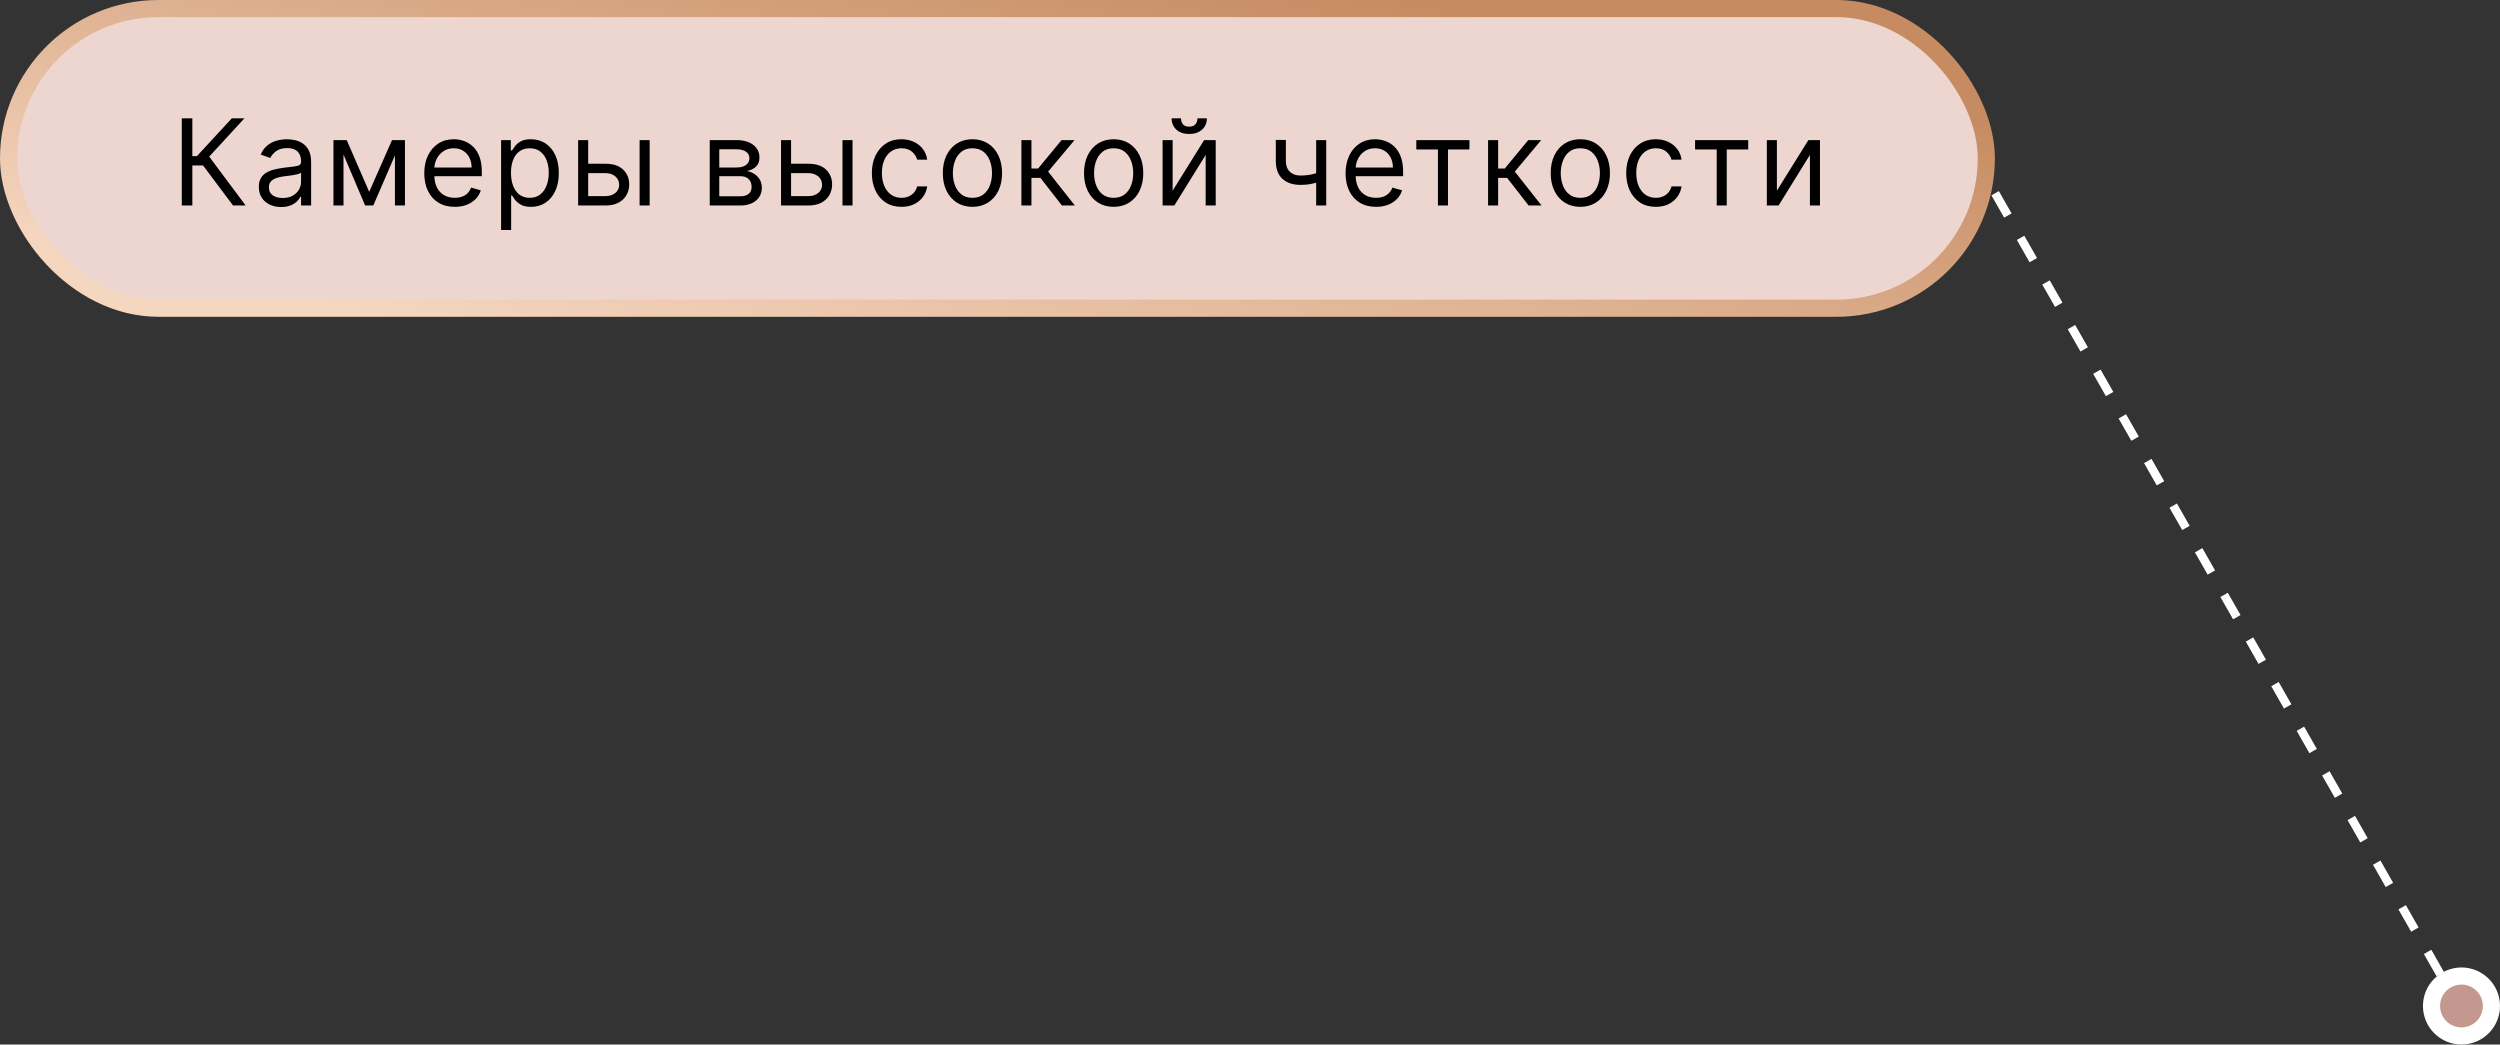 <?xml version="1.0" encoding="UTF-8"?> <svg xmlns="http://www.w3.org/2000/svg" width="292" height="122" viewBox="0 0 292 122" fill="none"><rect x="0" y="0" width="292" height="122" fill="#333333" stroke="none"/> <circle cx="287.5" cy="117.5" r="4.5" fill="white"></circle> <path d="M288 119L231 19" stroke="white" stroke-dasharray="3"></path> <circle cx="287.5" cy="117.5" r="2.5" fill="#C5988F"></circle> <g clip-path="url(#clip0_111_1129)"> <rect x="1" y="1" width="231" height="35" rx="17.5" fill="#EDD5D0" stroke="url(#paint0_linear_111_1129)" stroke-width="2"></rect> </g> <path d="M27.219 24L23.719 19.327H22.466V24H21.233V13.818H22.466V18.233H23.003L27.079 13.818H28.551L24.435 18.293L28.69 24H27.219ZM32.839 24.179C32.355 24.179 31.915 24.088 31.521 23.905C31.127 23.72 30.813 23.453 30.581 23.105C30.349 22.754 30.233 22.329 30.233 21.832C30.233 21.395 30.32 21.04 30.492 20.768C30.664 20.493 30.895 20.278 31.183 20.122C31.471 19.966 31.79 19.85 32.138 19.774C32.489 19.695 32.842 19.632 33.196 19.585C33.66 19.526 34.037 19.481 34.325 19.451C34.617 19.418 34.829 19.363 34.961 19.287C35.097 19.211 35.165 19.078 35.165 18.889V18.849C35.165 18.359 35.031 17.978 34.763 17.706C34.497 17.434 34.095 17.298 33.554 17.298C32.994 17.298 32.555 17.421 32.237 17.666C31.919 17.912 31.695 18.173 31.566 18.452L30.452 18.054C30.651 17.59 30.916 17.229 31.248 16.97C31.582 16.708 31.947 16.526 32.341 16.423C32.739 16.317 33.13 16.264 33.515 16.264C33.76 16.264 34.042 16.294 34.36 16.354C34.681 16.41 34.991 16.528 35.289 16.707C35.591 16.886 35.841 17.156 36.04 17.517C36.239 17.878 36.339 18.362 36.339 18.969V24H35.165V22.966H35.105C35.026 23.132 34.893 23.309 34.708 23.498C34.522 23.687 34.275 23.848 33.967 23.98C33.659 24.113 33.283 24.179 32.839 24.179ZM33.017 23.125C33.481 23.125 33.873 23.034 34.191 22.852C34.512 22.669 34.754 22.434 34.917 22.146C35.082 21.857 35.165 21.554 35.165 21.236V20.162C35.115 20.222 35.006 20.276 34.837 20.326C34.671 20.372 34.479 20.414 34.26 20.45C34.045 20.483 33.834 20.513 33.629 20.54C33.427 20.563 33.263 20.583 33.137 20.599C32.832 20.639 32.547 20.704 32.282 20.793C32.02 20.88 31.808 21.01 31.645 21.186C31.486 21.358 31.407 21.594 31.407 21.892C31.407 22.3 31.558 22.608 31.859 22.817C32.164 23.022 32.55 23.125 33.017 23.125ZM43.123 22.409L45.788 16.364H46.901L43.6 24H42.645L39.404 16.364H40.498L43.123 22.409ZM40.12 16.364V24H38.947V16.364H40.12ZM46.126 24V16.364H47.299V24H46.126ZM53.115 24.159C52.379 24.159 51.745 23.997 51.211 23.672C50.681 23.344 50.271 22.886 49.983 22.3C49.698 21.71 49.555 21.024 49.555 20.241C49.555 19.459 49.698 18.77 49.983 18.173C50.271 17.573 50.672 17.106 51.186 16.771C51.703 16.433 52.306 16.264 52.996 16.264C53.393 16.264 53.786 16.331 54.174 16.463C54.562 16.596 54.915 16.811 55.233 17.109C55.551 17.404 55.805 17.796 55.994 18.283C56.182 18.77 56.277 19.37 56.277 20.082V20.579H50.391V19.565H55.084C55.084 19.134 54.998 18.75 54.825 18.412C54.656 18.074 54.414 17.807 54.099 17.611C53.788 17.416 53.42 17.318 52.996 17.318C52.528 17.318 52.124 17.434 51.783 17.666C51.445 17.895 51.184 18.193 51.002 18.561C50.82 18.929 50.729 19.323 50.729 19.744V20.421C50.729 20.997 50.828 21.486 51.027 21.887C51.229 22.285 51.509 22.588 51.867 22.797C52.225 23.002 52.641 23.105 53.115 23.105C53.423 23.105 53.702 23.062 53.95 22.976C54.202 22.886 54.419 22.754 54.602 22.578C54.784 22.399 54.925 22.177 55.024 21.912L56.158 22.23C56.038 22.615 55.838 22.953 55.556 23.244C55.274 23.533 54.926 23.758 54.512 23.921C54.098 24.079 53.632 24.159 53.115 24.159ZM58.528 26.864V16.364H59.662V17.577H59.801C59.887 17.444 60.007 17.275 60.159 17.07C60.315 16.861 60.537 16.675 60.825 16.513C61.117 16.347 61.511 16.264 62.008 16.264C62.651 16.264 63.218 16.425 63.709 16.746C64.199 17.068 64.582 17.524 64.857 18.114C65.132 18.704 65.27 19.4 65.27 20.202C65.27 21.01 65.132 21.711 64.857 22.305C64.582 22.895 64.201 23.352 63.714 23.677C63.227 23.998 62.665 24.159 62.028 24.159C61.538 24.159 61.145 24.078 60.85 23.916C60.555 23.75 60.328 23.562 60.169 23.354C60.01 23.142 59.887 22.966 59.801 22.827H59.702V26.864H58.528ZM59.682 20.182C59.682 20.759 59.766 21.267 59.935 21.708C60.104 22.146 60.351 22.489 60.676 22.737C61.001 22.983 61.399 23.105 61.869 23.105C62.36 23.105 62.769 22.976 63.097 22.717C63.429 22.456 63.677 22.104 63.843 21.663C64.012 21.219 64.097 20.725 64.097 20.182C64.097 19.645 64.014 19.161 63.848 18.73C63.686 18.296 63.439 17.953 63.107 17.701C62.779 17.446 62.367 17.318 61.869 17.318C61.392 17.318 60.991 17.439 60.666 17.681C60.341 17.92 60.096 18.255 59.93 18.685C59.765 19.113 59.682 19.612 59.682 20.182ZM68.54 19.128H70.728C71.623 19.128 72.307 19.355 72.781 19.809C73.255 20.263 73.492 20.838 73.492 21.534C73.492 21.991 73.386 22.407 73.174 22.782C72.962 23.153 72.65 23.45 72.239 23.672C71.828 23.891 71.325 24 70.728 24H67.526V16.364H68.7V22.906H70.728C71.192 22.906 71.573 22.784 71.871 22.538C72.17 22.293 72.319 21.978 72.319 21.594C72.319 21.189 72.17 20.86 71.871 20.604C71.573 20.349 71.192 20.222 70.728 20.222H68.54V19.128ZM74.705 24V16.364H75.879V24H74.705ZM82.897 24V16.364H86.019C86.841 16.364 87.494 16.549 87.978 16.921C88.462 17.292 88.704 17.782 88.704 18.392C88.704 18.856 88.566 19.216 88.291 19.471C88.016 19.723 87.663 19.893 87.232 19.983C87.514 20.023 87.788 20.122 88.053 20.281C88.321 20.44 88.543 20.659 88.719 20.938C88.895 21.213 88.982 21.551 88.982 21.952C88.982 22.343 88.883 22.692 88.684 23.001C88.485 23.309 88.2 23.553 87.829 23.732C87.458 23.91 87.014 24 86.497 24H82.897ZM84.011 22.926H86.497C86.901 22.926 87.218 22.83 87.446 22.638C87.675 22.445 87.789 22.184 87.789 21.852C87.789 21.458 87.675 21.148 87.446 20.923C87.218 20.694 86.901 20.579 86.497 20.579H84.011V22.926ZM84.011 19.565H86.019C86.334 19.565 86.604 19.522 86.83 19.436C87.055 19.347 87.227 19.221 87.347 19.058C87.469 18.892 87.531 18.697 87.531 18.472C87.531 18.15 87.397 17.898 87.128 17.716C86.859 17.53 86.49 17.438 86.019 17.438H84.011V19.565ZM92.239 19.128H94.427C95.322 19.128 96.006 19.355 96.48 19.809C96.954 20.263 97.191 20.838 97.191 21.534C97.191 21.991 97.085 22.407 96.873 22.782C96.661 23.153 96.349 23.45 95.938 23.672C95.527 23.891 95.023 24 94.427 24H91.225V16.364H92.398V22.906H94.427C94.891 22.906 95.272 22.784 95.57 22.538C95.869 22.293 96.018 21.978 96.018 21.594C96.018 21.189 95.869 20.86 95.57 20.604C95.272 20.349 94.891 20.222 94.427 20.222H92.239V19.128ZM98.404 24V16.364H99.577V24H98.404ZM105.294 24.159C104.578 24.159 103.962 23.99 103.445 23.652C102.928 23.314 102.53 22.848 102.251 22.255C101.973 21.662 101.834 20.984 101.834 20.222C101.834 19.446 101.976 18.762 102.261 18.168C102.55 17.572 102.951 17.106 103.465 16.771C103.982 16.433 104.585 16.264 105.274 16.264C105.811 16.264 106.295 16.364 106.726 16.562C107.157 16.761 107.51 17.04 107.785 17.398C108.06 17.756 108.231 18.173 108.297 18.651H107.124C107.034 18.303 106.835 17.994 106.527 17.726C106.222 17.454 105.811 17.318 105.294 17.318C104.837 17.318 104.436 17.438 104.091 17.676C103.75 17.912 103.483 18.245 103.291 18.675C103.102 19.103 103.007 19.605 103.007 20.182C103.007 20.772 103.1 21.285 103.286 21.723C103.474 22.16 103.74 22.5 104.081 22.742C104.426 22.984 104.83 23.105 105.294 23.105C105.599 23.105 105.876 23.052 106.124 22.946C106.373 22.84 106.583 22.688 106.756 22.489C106.928 22.29 107.051 22.051 107.124 21.773H108.297C108.231 22.224 108.067 22.63 107.805 22.991C107.546 23.349 107.203 23.634 106.776 23.846C106.351 24.055 105.858 24.159 105.294 24.159ZM113.581 24.159C112.892 24.159 112.287 23.995 111.766 23.667C111.249 23.339 110.845 22.88 110.553 22.29C110.265 21.7 110.121 21.01 110.121 20.222C110.121 19.426 110.265 18.732 110.553 18.139C110.845 17.545 111.249 17.084 111.766 16.756C112.287 16.428 112.892 16.264 113.581 16.264C114.27 16.264 114.874 16.428 115.391 16.756C115.911 17.084 116.315 17.545 116.604 18.139C116.895 18.732 117.041 19.426 117.041 20.222C117.041 21.01 116.895 21.7 116.604 22.29C116.315 22.88 115.911 23.339 115.391 23.667C114.874 23.995 114.27 24.159 113.581 24.159ZM113.581 23.105C114.105 23.105 114.536 22.971 114.874 22.702C115.212 22.434 115.462 22.081 115.624 21.643C115.787 21.206 115.868 20.732 115.868 20.222C115.868 19.711 115.787 19.236 115.624 18.795C115.462 18.354 115.212 17.998 114.874 17.726C114.536 17.454 114.105 17.318 113.581 17.318C113.057 17.318 112.627 17.454 112.288 17.726C111.95 17.998 111.7 18.354 111.538 18.795C111.375 19.236 111.294 19.711 111.294 20.222C111.294 20.732 111.375 21.206 111.538 21.643C111.7 22.081 111.95 22.434 112.288 22.702C112.627 22.971 113.057 23.105 113.581 23.105ZM119.299 24V16.364H120.472V19.685H121.248L123.992 16.364H125.504L122.421 20.043L125.543 24H124.032L121.526 20.778H120.472V24H119.299ZM130.073 24.159C129.384 24.159 128.779 23.995 128.258 23.667C127.741 23.339 127.337 22.88 127.045 22.29C126.757 21.7 126.613 21.01 126.613 20.222C126.613 19.426 126.757 18.732 127.045 18.139C127.337 17.545 127.741 17.084 128.258 16.756C128.779 16.428 129.384 16.264 130.073 16.264C130.762 16.264 131.366 16.428 131.883 16.756C132.403 17.084 132.807 17.545 133.096 18.139C133.387 18.732 133.533 19.426 133.533 20.222C133.533 21.01 133.387 21.7 133.096 22.29C132.807 22.88 132.403 23.339 131.883 23.667C131.366 23.995 130.762 24.159 130.073 24.159ZM130.073 23.105C130.597 23.105 131.028 22.971 131.366 22.702C131.704 22.434 131.954 22.081 132.116 21.643C132.279 21.206 132.36 20.732 132.36 20.222C132.36 19.711 132.279 19.236 132.116 18.795C131.954 18.354 131.704 17.998 131.366 17.726C131.028 17.454 130.597 17.318 130.073 17.318C129.549 17.318 129.118 17.454 128.78 17.726C128.442 17.998 128.192 18.354 128.03 18.795C127.867 19.236 127.786 19.711 127.786 20.222C127.786 20.732 127.867 21.206 128.03 21.643C128.192 22.081 128.442 22.434 128.78 22.702C129.118 22.971 129.549 23.105 130.073 23.105ZM136.964 22.27L140.643 16.364H141.995V24H140.822V18.094L137.163 24H135.791V16.364H136.964V22.27ZM139.868 13.818H140.961C140.961 14.355 140.776 14.794 140.405 15.136C140.033 15.477 139.53 15.648 138.893 15.648C138.267 15.648 137.768 15.477 137.397 15.136C137.029 14.794 136.845 14.355 136.845 13.818H137.939C137.939 14.077 138.01 14.304 138.152 14.499C138.298 14.695 138.545 14.793 138.893 14.793C139.241 14.793 139.49 14.695 139.639 14.499C139.791 14.304 139.868 14.077 139.868 13.818ZM154.902 16.364V24H153.728V16.364H154.902ZM154.444 20.003V21.097C154.179 21.196 153.916 21.284 153.654 21.36C153.392 21.433 153.117 21.491 152.828 21.534C152.54 21.574 152.224 21.594 151.879 21.594C151.014 21.594 150.319 21.36 149.796 20.893C149.275 20.425 149.015 19.724 149.015 18.79V16.344H150.189V18.79C150.189 19.181 150.263 19.502 150.412 19.754C150.561 20.006 150.764 20.193 151.019 20.316C151.274 20.439 151.561 20.5 151.879 20.5C152.376 20.5 152.825 20.455 153.226 20.366C153.631 20.273 154.037 20.152 154.444 20.003ZM160.723 24.159C159.987 24.159 159.352 23.997 158.819 23.672C158.288 23.344 157.879 22.886 157.591 22.3C157.306 21.71 157.163 21.024 157.163 20.241C157.163 19.459 157.306 18.77 157.591 18.173C157.879 17.573 158.28 17.106 158.794 16.771C159.311 16.433 159.914 16.264 160.603 16.264C161.001 16.264 161.394 16.331 161.782 16.463C162.169 16.596 162.522 16.811 162.841 17.109C163.159 17.404 163.412 17.796 163.601 18.283C163.79 18.77 163.885 19.37 163.885 20.082V20.579H157.998V19.565H162.691C162.691 19.134 162.605 18.75 162.433 18.412C162.264 18.074 162.022 17.807 161.707 17.611C161.396 17.416 161.028 17.318 160.603 17.318C160.136 17.318 159.732 17.434 159.39 17.666C159.052 17.895 158.792 18.193 158.61 18.561C158.427 18.929 158.336 19.323 158.336 19.744V20.421C158.336 20.997 158.436 21.486 158.635 21.887C158.837 22.285 159.117 22.588 159.475 22.797C159.833 23.002 160.249 23.105 160.723 23.105C161.031 23.105 161.309 23.062 161.558 22.976C161.81 22.886 162.027 22.754 162.209 22.578C162.391 22.399 162.532 22.177 162.632 21.912L163.765 22.23C163.646 22.615 163.445 22.953 163.164 23.244C162.882 23.533 162.534 23.758 162.12 23.921C161.705 24.079 161.24 24.159 160.723 24.159ZM165.425 17.457V16.364H171.63V17.457H169.124V24H167.951V17.457H165.425ZM173.808 24V16.364H174.981V19.685H175.757L178.501 16.364H180.012L176.93 20.043L180.052 24H178.541L176.035 20.778H174.981V24H173.808ZM184.582 24.159C183.892 24.159 183.288 23.995 182.767 23.667C182.25 23.339 181.846 22.88 181.554 22.29C181.266 21.7 181.122 21.01 181.122 20.222C181.122 19.426 181.266 18.732 181.554 18.139C181.846 17.545 182.25 17.084 182.767 16.756C183.288 16.428 183.892 16.264 184.582 16.264C185.271 16.264 185.874 16.428 186.392 16.756C186.912 17.084 187.316 17.545 187.605 18.139C187.896 18.732 188.042 19.426 188.042 20.222C188.042 21.01 187.896 21.7 187.605 22.29C187.316 22.88 186.912 23.339 186.392 23.667C185.874 23.995 185.271 24.159 184.582 24.159ZM184.582 23.105C185.106 23.105 185.536 22.971 185.874 22.702C186.213 22.434 186.463 22.081 186.625 21.643C186.788 21.206 186.869 20.732 186.869 20.222C186.869 19.711 186.788 19.236 186.625 18.795C186.463 18.354 186.213 17.998 185.874 17.726C185.536 17.454 185.106 17.318 184.582 17.318C184.058 17.318 183.627 17.454 183.289 17.726C182.951 17.998 182.701 18.354 182.539 18.795C182.376 19.236 182.295 19.711 182.295 20.222C182.295 20.732 182.376 21.206 182.539 21.643C182.701 22.081 182.951 22.434 183.289 22.702C183.627 22.971 184.058 23.105 184.582 23.105ZM193.402 24.159C192.686 24.159 192.07 23.99 191.553 23.652C191.036 23.314 190.638 22.848 190.359 22.255C190.081 21.662 189.942 20.984 189.942 20.222C189.942 19.446 190.084 18.762 190.369 18.168C190.658 17.572 191.059 17.106 191.572 16.771C192.09 16.433 192.693 16.264 193.382 16.264C193.919 16.264 194.403 16.364 194.834 16.562C195.265 16.761 195.618 17.04 195.893 17.398C196.168 17.756 196.339 18.173 196.405 18.651H195.232C195.142 18.303 194.943 17.994 194.635 17.726C194.33 17.454 193.919 17.318 193.402 17.318C192.945 17.318 192.544 17.438 192.199 17.676C191.858 17.912 191.591 18.245 191.398 18.675C191.21 19.103 191.115 19.605 191.115 20.182C191.115 20.772 191.208 21.285 191.394 21.723C191.582 22.16 191.848 22.5 192.189 22.742C192.534 22.984 192.938 23.105 193.402 23.105C193.707 23.105 193.984 23.052 194.232 22.946C194.481 22.84 194.691 22.688 194.864 22.489C195.036 22.29 195.159 22.051 195.232 21.773H196.405C196.339 22.224 196.175 22.63 195.913 22.991C195.654 23.349 195.311 23.634 194.884 23.846C194.459 24.055 193.965 24.159 193.402 24.159ZM197.985 17.457V16.364H204.19V17.457H201.684V24H200.511V17.457H197.985ZM207.541 22.27L211.22 16.364H212.572V24H211.399V18.094L207.74 24H206.368V16.364H207.541V22.27Z" fill="black"></path> <defs> <linearGradient id="paint0_linear_111_1129" x1="116.063" y1="51.961" x2="128.521" y2="-7.57" gradientUnits="userSpaceOnUse"> <stop stop-color="#F5D6BF"></stop> <stop offset="1" stop-color="#C68B61"></stop> </linearGradient> <clipPath id="clip0_111_1129"> <rect width="233" height="37" fill="white"></rect> </clipPath> </defs> </svg> 